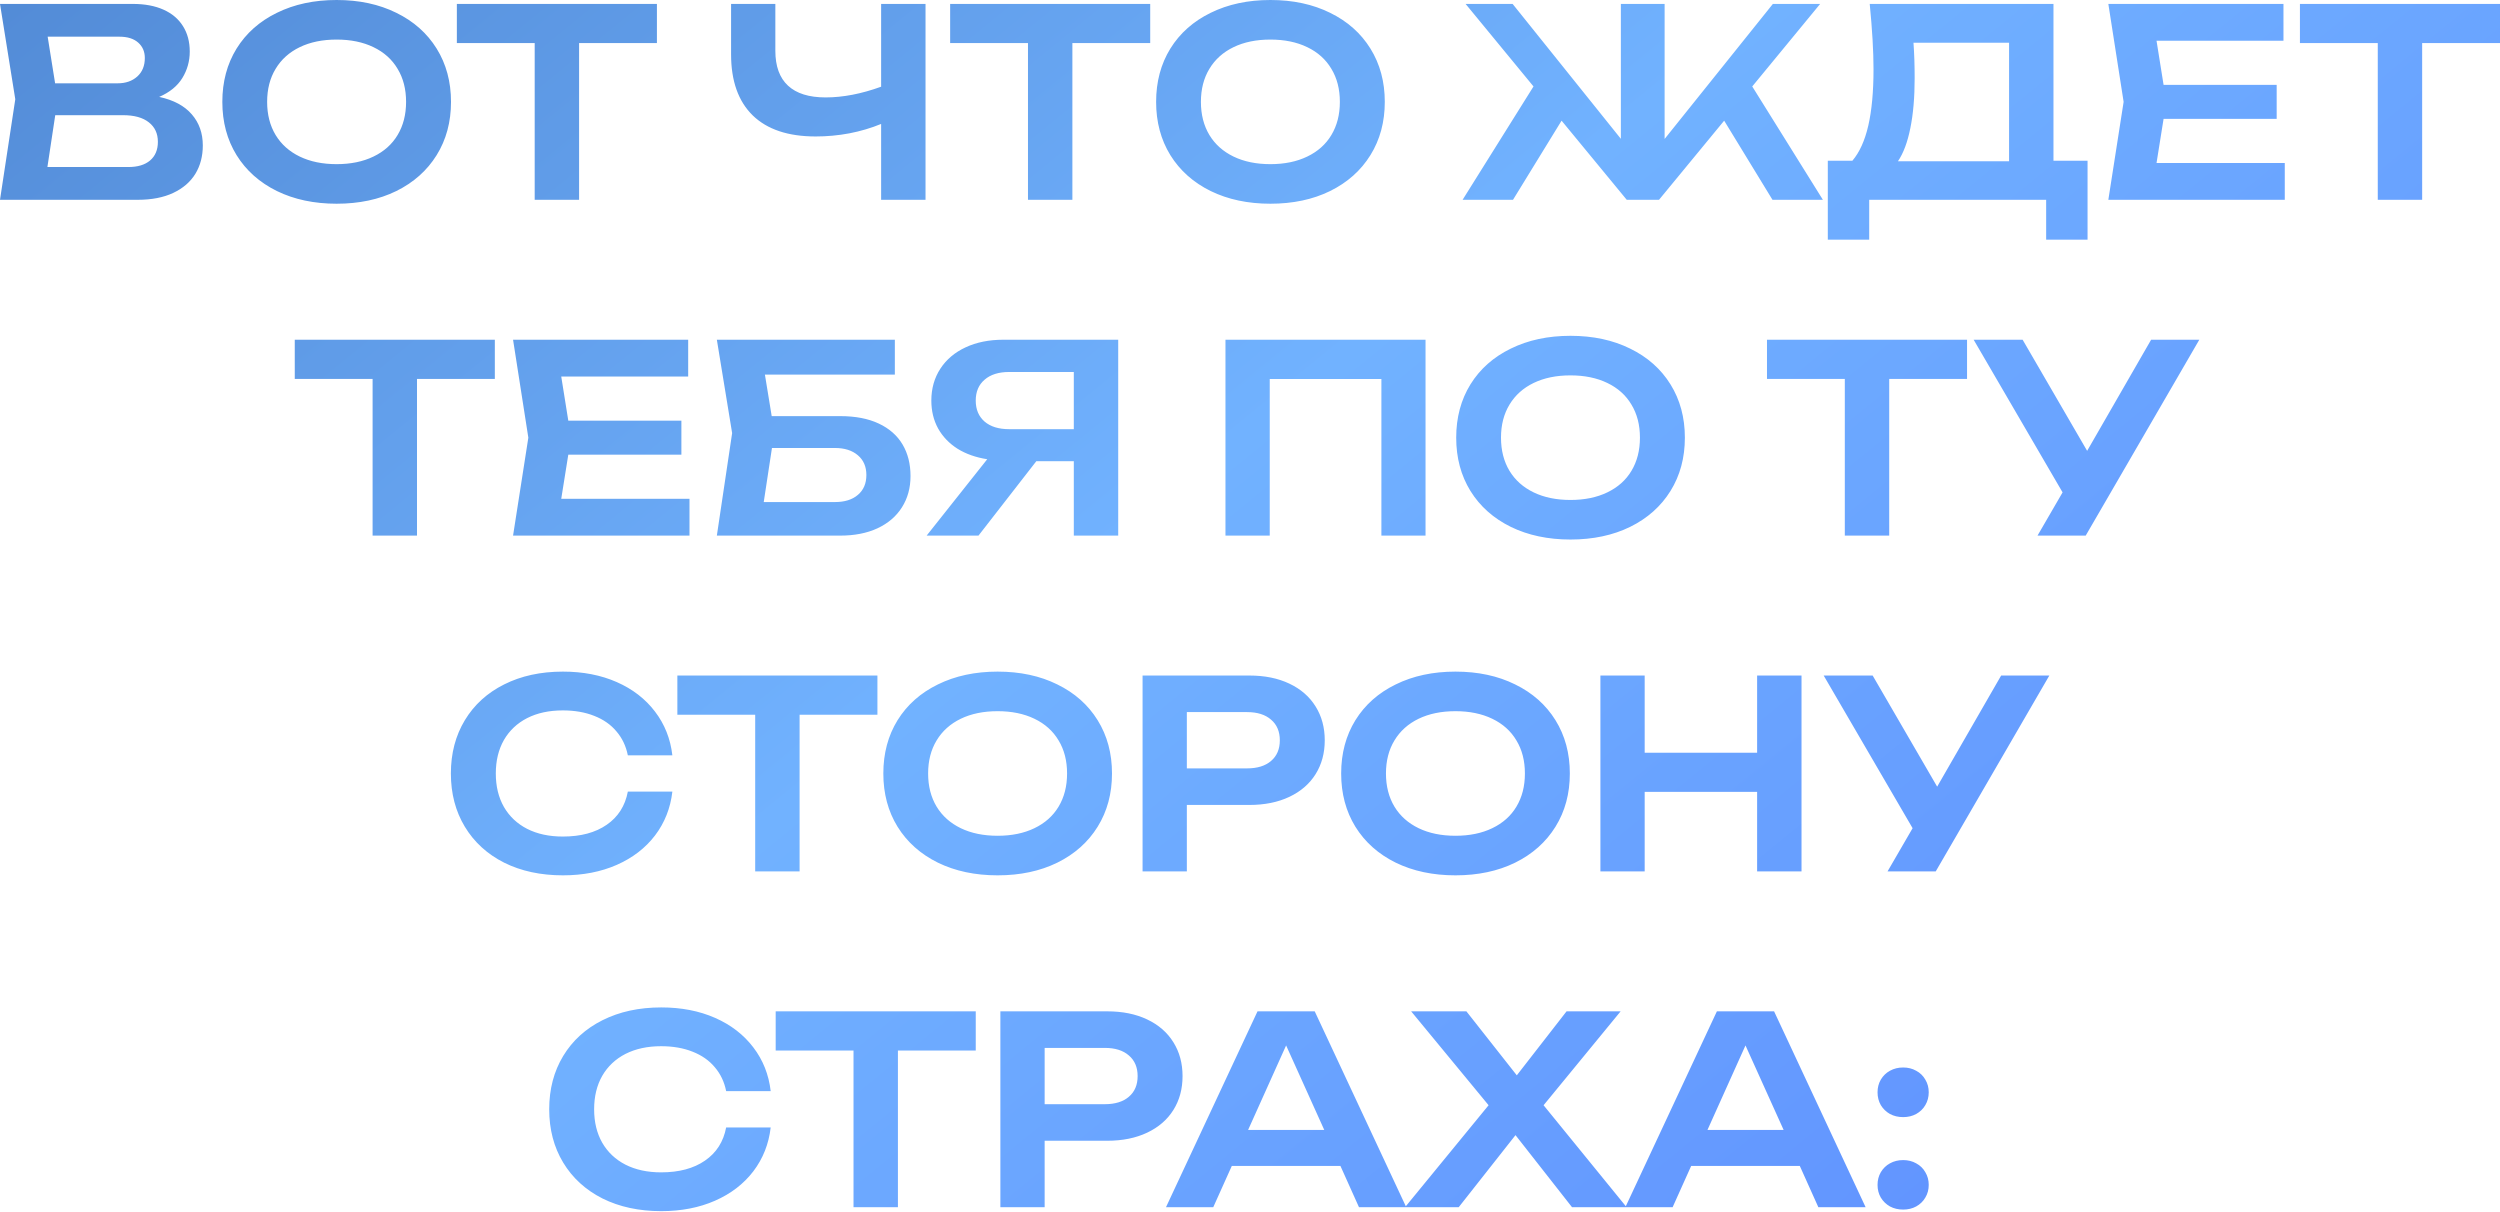 <?xml version="1.0" encoding="UTF-8"?> <svg xmlns="http://www.w3.org/2000/svg" width="1073" height="520" viewBox="0 0 1073 520" fill="none"> <path d="M68.325 41.589C74.528 42.934 79.199 45.438 82.338 49.1C85.476 52.724 87.046 57.171 87.046 62.44C87.046 67.036 85.981 71.09 83.851 74.603C81.721 78.078 78.564 80.805 74.378 82.786C70.193 84.766 65.093 85.757 59.077 85.757H0L6.558 42.598L0 1.682H56.947C62.103 1.682 66.513 2.504 70.175 4.148C73.837 5.792 76.62 8.146 78.526 11.21C80.469 14.274 81.441 17.918 81.441 22.14C81.441 26.25 80.376 30.043 78.246 33.518C76.116 36.956 72.809 39.646 68.325 41.589ZM62.16 24.886C62.16 22.159 61.207 19.954 59.301 18.273C57.395 16.591 54.724 15.75 51.286 15.75H20.458L23.653 35.76H50.501C53.939 35.76 56.741 34.788 58.909 32.845C61.076 30.902 62.16 28.249 62.16 24.886ZM55.097 71.688C59.095 71.688 62.197 70.754 64.401 68.886C66.644 66.98 67.764 64.308 67.764 60.87C67.764 57.321 66.475 54.537 63.897 52.519C61.319 50.464 57.62 49.436 52.799 49.436H23.709L20.346 71.688H55.097ZM144.472 87.438C134.832 87.438 126.293 85.626 118.858 82.001C111.422 78.339 105.648 73.201 101.538 66.588C97.465 59.974 95.429 52.351 95.429 43.719C95.429 35.087 97.465 27.465 101.538 20.851C105.648 14.237 111.422 9.118 118.858 5.493C126.293 1.831 134.832 0 144.472 0C154.15 0 162.689 1.831 170.087 5.493C177.523 9.118 183.296 14.237 187.407 20.851C191.517 27.465 193.572 35.087 193.572 43.719C193.572 52.351 191.517 59.974 187.407 66.588C183.296 73.201 177.523 78.339 170.087 82.001C162.689 85.626 154.15 87.438 144.472 87.438ZM144.472 70.455C150.526 70.455 155.794 69.371 160.278 67.204C164.8 65.037 168.256 61.954 170.648 57.956C173.077 53.92 174.291 49.175 174.291 43.719C174.291 38.264 173.077 33.537 170.648 29.538C168.256 25.503 164.8 22.401 160.278 20.234C155.794 18.067 150.526 16.983 144.472 16.983C138.419 16.983 133.15 18.067 128.666 20.234C124.182 22.401 120.726 25.503 118.297 29.538C115.868 33.537 114.654 38.264 114.654 43.719C114.654 49.175 115.868 53.92 118.297 57.956C120.726 61.954 124.182 65.037 128.666 67.204C133.15 69.371 138.419 70.455 144.472 70.455ZM196.083 1.682H281.951V18.497H248.546V85.757H229.489V18.497H196.083V1.682ZM378.18 1.682H397.237V85.757H378.18V53.192C373.92 54.948 369.38 56.293 364.559 57.227C359.777 58.124 354.956 58.572 350.099 58.572C338.291 58.572 329.285 55.564 323.082 49.548C316.88 43.495 313.778 34.751 313.778 23.317V1.682H332.779V21.804C332.779 28.418 334.591 33.406 338.216 36.769C341.841 40.132 347.221 41.813 354.358 41.813C361.794 41.813 369.735 40.281 378.18 37.217V1.682ZM407.803 1.682H493.671V18.497H460.266V85.757H441.209V18.497H407.803V1.682ZM545.251 87.438C535.611 87.438 527.072 85.626 519.636 82.001C512.201 78.339 506.427 73.201 502.317 66.588C498.244 59.974 496.208 52.351 496.208 43.719C496.208 35.087 498.244 27.465 502.317 20.851C506.427 14.237 512.201 9.118 519.636 5.493C527.072 1.831 535.611 0 545.251 0C554.929 0 563.468 1.831 570.866 5.493C578.302 9.118 584.075 14.237 588.186 20.851C592.296 27.465 594.351 35.087 594.351 43.719C594.351 52.351 592.296 59.974 588.186 66.588C584.075 73.201 578.302 78.339 570.866 82.001C563.468 85.626 554.929 87.438 545.251 87.438ZM545.251 70.455C551.305 70.455 556.573 69.371 561.057 67.204C565.579 65.037 569.035 61.954 571.427 57.956C573.855 53.92 575.07 49.175 575.07 43.719C575.07 38.264 573.855 33.537 571.427 29.538C569.035 25.503 565.579 22.401 561.057 20.234C556.573 18.067 551.305 16.983 545.251 16.983C539.198 16.983 533.929 18.067 529.445 20.234C524.961 22.401 521.505 25.503 519.076 29.538C516.647 33.537 515.433 38.264 515.433 43.719C515.433 49.175 516.647 53.92 519.076 57.956C521.505 61.954 524.961 65.037 529.445 67.204C533.929 69.371 539.198 70.455 545.251 70.455ZM752.063 37.105L782.386 85.757H760.751L740.013 51.79L712.044 85.757H698.199L670.23 51.79L649.38 85.757H627.745L658.18 37.105L629.034 1.682H649.212L695.677 59.581V1.682H714.454V59.637L760.919 1.682H781.209L752.063 37.105ZM881.35 68.998H895.979V102.852H878.211V85.757H802.263V102.852H784.495V68.998H795.033C798.097 65.41 800.376 60.385 801.871 53.92C803.365 47.418 804.113 39.328 804.113 29.651C804.113 22.102 803.571 12.78 802.487 1.682H881.35V68.998ZM862.293 69.222V18.328H821.264C821.6 22.887 821.768 27.95 821.768 33.518C821.768 41.813 821.152 48.969 819.919 54.985C818.723 61.001 816.948 65.747 814.594 69.222H862.293ZM928.609 51.006L925.583 69.951H980.624V85.757H904.9L911.458 43.719L904.9 1.682H980.063V17.488H925.583L928.609 36.433H977.149V51.006H928.609ZM987.132 1.682H1073V18.497H1039.59V85.757H1020.54V18.497H987.132V1.682ZM126.513 145.81H212.382V162.625H178.976V229.885H159.919V162.625H126.513V145.81ZM243.913 195.134L240.887 214.079H295.928V229.885H220.204L226.762 187.848L220.204 145.81H295.367V161.616H240.887L243.913 180.561H292.453V195.134H243.913ZM360.584 178.599C367.123 178.599 372.653 179.664 377.175 181.794C381.696 183.924 385.096 186.913 387.376 190.762C389.655 194.611 390.795 199.132 390.795 204.326C390.795 209.408 389.562 213.892 387.095 217.778C384.667 221.627 381.173 224.616 376.614 226.746C372.093 228.839 366.749 229.885 360.584 229.885H307.673L314.231 185.886L307.673 145.81H384.069V160.775H328.299L331.214 178.599H360.584ZM358.398 215.48C362.546 215.48 365.815 214.453 368.207 212.397C370.635 210.342 371.85 207.502 371.85 203.878C371.85 200.291 370.635 197.469 368.207 195.414C365.778 193.322 362.49 192.275 358.342 192.275H331.326L327.795 215.48H358.398ZM479.936 145.81V229.885H460.879V197.937H444.793L419.963 229.885H397.711L423.718 197.096C418.86 196.348 414.619 194.854 410.995 192.612C407.407 190.332 404.624 187.437 402.643 183.924C400.7 180.374 399.729 176.376 399.729 171.929C399.729 166.773 401.018 162.214 403.596 158.253C406.174 154.292 409.799 151.228 414.47 149.061C419.141 146.894 424.521 145.81 430.612 145.81H479.936ZM460.879 184.204V159.654H433.134C428.65 159.654 425.138 160.757 422.597 162.961C420.056 165.129 418.786 168.118 418.786 171.929C418.786 175.741 420.056 178.749 422.597 180.953C425.138 183.121 428.65 184.204 433.134 184.204H460.879ZM525.971 229.885V145.81H611.839V229.885H592.894V162.681H544.972V229.885H525.971ZM674.046 231.567C664.405 231.567 655.867 229.754 648.431 226.13C640.995 222.468 635.222 217.33 631.112 210.716C627.039 204.102 625.002 196.479 625.002 187.848C625.002 179.216 627.039 171.593 631.112 164.979C635.222 158.365 640.995 153.246 648.431 149.621C655.867 145.96 664.405 144.129 674.046 144.129C683.724 144.129 692.262 145.96 699.661 149.621C707.097 153.246 712.87 158.365 716.98 164.979C721.09 171.593 723.146 179.216 723.146 187.848C723.146 196.479 721.09 204.102 716.98 210.716C712.87 217.33 707.097 222.468 699.661 226.13C692.262 229.754 683.724 231.567 674.046 231.567ZM674.046 214.583C680.099 214.583 685.368 213.5 689.852 211.332C694.373 209.165 697.83 206.082 700.221 202.084C702.65 198.049 703.864 193.303 703.864 187.848C703.864 182.392 702.65 177.665 700.221 173.667C697.83 169.631 694.373 166.53 689.852 164.363C685.368 162.195 680.099 161.112 674.046 161.112C667.992 161.112 662.724 162.195 658.24 164.363C653.756 166.53 650.299 169.631 647.87 173.667C645.442 177.665 644.227 182.392 644.227 187.848C644.227 193.303 645.442 198.049 647.87 202.084C650.299 206.082 653.756 209.165 658.24 211.332C662.724 213.5 667.992 214.583 674.046 214.583ZM758.389 145.81H844.257V162.625H810.851V229.885H791.794V162.625H758.389V145.81ZM895.799 193.509L923.263 145.81H943.945L895.182 229.885H874.5L885.261 211.332L847.091 145.81H868.11L895.799 193.509ZM288.578 339.767C287.756 346.867 285.271 353.144 281.123 358.6C276.976 364.018 271.502 368.222 264.701 371.211C257.9 374.2 250.203 375.695 241.608 375.695C232.08 375.695 223.672 373.883 216.386 370.258C209.137 366.596 203.513 361.458 199.515 354.844C195.516 348.23 193.517 340.608 193.517 331.976C193.517 323.344 195.516 315.721 199.515 309.108C203.513 302.494 209.137 297.374 216.386 293.75C223.672 290.088 232.08 288.257 241.608 288.257C250.203 288.257 257.9 289.752 264.701 292.741C271.502 295.73 276.976 299.953 281.123 305.408C285.271 310.826 287.756 317.085 288.578 324.185H269.465C268.68 320.224 267.055 316.805 264.589 313.928C262.16 311.013 258.984 308.79 255.06 307.258C251.137 305.689 246.634 304.904 241.552 304.904C235.686 304.904 230.585 306.006 226.251 308.211C221.953 310.415 218.628 313.554 216.274 317.627C213.957 321.7 212.799 326.483 212.799 331.976C212.799 337.469 213.957 342.252 216.274 346.325C218.628 350.398 221.953 353.537 226.251 355.741C230.585 357.946 235.686 359.048 241.552 359.048C249.25 359.048 255.527 357.367 260.385 354.004C265.28 350.641 268.307 345.895 269.465 339.767H288.578ZM290.722 289.939H376.59V306.753H343.185V374.013H324.128V306.753H290.722V289.939ZM428.17 375.695C418.53 375.695 409.992 373.883 402.556 370.258C395.12 366.596 389.347 361.458 385.236 354.844C381.163 348.23 379.127 340.608 379.127 331.976C379.127 323.344 381.163 315.721 385.236 309.108C389.347 302.494 395.12 297.374 402.556 293.75C409.992 290.088 418.53 288.257 428.17 288.257C437.848 288.257 446.387 290.088 453.785 293.75C461.221 297.374 466.994 302.494 471.105 309.108C475.215 315.721 477.27 323.344 477.27 331.976C477.27 340.608 475.215 348.23 471.105 354.844C466.994 361.458 461.221 366.596 453.785 370.258C446.387 373.883 437.848 375.695 428.17 375.695ZM428.17 358.712C434.224 358.712 439.493 357.628 443.977 355.461C448.498 353.294 451.954 350.211 454.346 346.213C456.775 342.177 457.989 337.431 457.989 331.976C457.989 326.52 456.775 321.794 454.346 317.795C451.954 313.76 448.498 310.658 443.977 308.491C439.493 306.324 434.224 305.24 428.17 305.24C422.117 305.24 416.848 306.324 412.364 308.491C407.88 310.658 404.424 313.76 401.995 317.795C399.566 321.794 398.352 326.52 398.352 331.976C398.352 337.431 399.566 342.177 401.995 346.213C404.424 350.211 407.88 353.294 412.364 355.461C416.848 357.628 422.117 358.712 428.17 358.712ZM536.241 289.939C542.817 289.939 548.534 291.097 553.392 293.414C558.287 295.73 562.043 299 564.658 303.222C567.274 307.407 568.582 312.246 568.582 317.739C568.582 323.232 567.274 328.071 564.658 332.256C562.043 336.441 558.287 339.692 553.392 342.009C548.497 344.326 542.78 345.484 536.241 345.484H509.393V374.013H490.392V289.939H536.241ZM535.232 329.79C539.641 329.79 543.079 328.725 545.545 326.595C548.049 324.465 549.3 321.513 549.3 317.739C549.3 313.965 548.049 311.013 545.545 308.883C543.079 306.716 539.641 305.632 535.232 305.632H509.393V329.79H535.232ZM624.674 375.695C615.033 375.695 606.495 373.883 599.059 370.258C591.623 366.596 585.85 361.458 581.739 354.844C577.666 348.23 575.63 340.608 575.63 331.976C575.63 323.344 577.666 315.721 581.739 309.108C585.85 302.494 591.623 297.374 599.059 293.75C606.495 290.088 615.033 288.257 624.674 288.257C634.352 288.257 642.89 290.088 650.288 293.75C657.724 297.374 663.498 302.494 667.608 309.108C671.718 315.721 673.773 323.344 673.773 331.976C673.773 340.608 671.718 348.23 667.608 354.844C663.498 361.458 657.724 366.596 650.288 370.258C642.89 373.883 634.352 375.695 624.674 375.695ZM624.674 358.712C630.727 358.712 635.996 357.628 640.48 355.461C645.001 353.294 648.458 350.211 650.849 346.213C653.278 342.177 654.492 337.431 654.492 331.976C654.492 326.52 653.278 321.794 650.849 317.795C648.458 313.76 645.001 310.658 640.48 308.491C635.996 306.324 630.727 305.24 624.674 305.24C618.62 305.24 613.352 306.324 608.868 308.491C604.384 310.658 600.927 313.76 598.498 317.795C596.069 321.794 594.855 326.52 594.855 331.976C594.855 337.431 596.069 342.177 598.498 346.213C600.927 350.211 604.384 353.294 608.868 355.461C613.352 357.628 618.62 358.712 624.674 358.712ZM754.155 323.064V289.939H773.212V374.013H754.155V339.879H705.896V374.013H686.895V289.939H705.896V323.064H754.155ZM831.429 337.637L858.893 289.939H879.576L830.812 374.013H810.13L820.891 355.461L782.721 289.939H803.74L831.429 337.637ZM330.78 483.895C329.958 490.995 327.473 497.273 323.325 502.728C319.177 508.146 313.703 512.35 306.902 515.339C300.102 518.329 292.404 519.823 283.81 519.823C274.281 519.823 265.874 518.011 258.587 514.386C251.338 510.725 245.715 505.587 241.716 498.973C237.718 492.359 235.719 484.736 235.719 476.104C235.719 467.473 237.718 459.85 241.716 453.236C245.715 446.622 251.338 441.503 258.587 437.878C265.874 434.216 274.281 432.385 283.81 432.385C292.404 432.385 300.102 433.88 306.902 436.869C313.703 439.859 319.177 444.081 323.325 449.537C327.473 454.955 329.958 461.214 330.78 468.313H311.667C310.882 464.353 309.257 460.934 306.79 458.056C304.362 455.142 301.185 452.918 297.262 451.386C293.338 449.817 288.836 449.032 283.754 449.032C277.887 449.032 272.787 450.135 268.452 452.339C264.155 454.544 260.829 457.683 258.475 461.756C256.159 465.829 255 470.611 255 476.104C255 481.597 256.159 486.38 258.475 490.453C260.829 494.526 264.155 497.665 268.452 499.87C272.787 502.074 277.887 503.177 283.754 503.177C291.451 503.177 297.729 501.495 302.587 498.132C307.482 494.769 310.508 490.023 311.667 483.895H330.78ZM332.924 434.067H418.792V450.882H385.386V518.142H366.329V450.882H332.924V434.067ZM475.21 434.067C481.786 434.067 487.504 435.225 492.361 437.542C497.256 439.859 501.012 443.128 503.627 447.351C506.243 451.536 507.551 456.375 507.551 461.868C507.551 467.361 506.243 472.2 503.627 476.385C501.012 480.57 497.256 483.821 492.361 486.137C487.466 488.454 481.749 489.612 475.21 489.612H448.362V518.142H429.361V434.067H475.21ZM474.201 473.918C478.61 473.918 482.048 472.853 484.514 470.724C487.018 468.594 488.27 465.642 488.27 461.868C488.27 458.094 487.018 455.142 484.514 453.012C482.048 450.845 478.61 449.761 474.201 449.761H448.362V473.918H474.201ZM603.568 518.142H583.278L575.319 500.43H528.685L520.726 518.142H500.436L539.727 434.067H564.277L603.568 518.142ZM552.002 448.696L535.691 484.96H568.368L552.002 448.696ZM662.503 474.367L698.15 518.142H674.721L650.452 487.202L626.07 518.142H603.034L638.906 474.367L605.668 434.067H629.377L651.012 461.531L672.367 434.067H695.572L662.503 474.367ZM800.728 518.142H780.438L772.479 500.43H725.845L717.886 518.142H697.596L736.887 434.067H761.437L800.728 518.142ZM749.162 448.696L732.851 484.96H765.528L749.162 448.696ZM816.826 479.467C814.734 479.467 812.847 479.019 811.165 478.122C809.521 477.188 808.213 475.918 807.242 474.311C806.308 472.667 805.841 470.836 805.841 468.818C805.841 466.8 806.308 464.988 807.242 463.381C808.213 461.737 809.521 460.466 811.165 459.57C812.847 458.635 814.734 458.168 816.826 458.168C818.919 458.168 820.787 458.635 822.431 459.57C824.113 460.466 825.421 461.737 826.355 463.381C827.326 464.988 827.812 466.8 827.812 468.818C827.812 470.836 827.326 472.667 826.355 474.311C825.421 475.918 824.113 477.188 822.431 478.122C820.787 479.019 818.919 479.467 816.826 479.467ZM816.826 519.151C814.734 519.151 812.847 518.702 811.165 517.806C809.521 516.871 808.213 515.601 807.242 513.994C806.308 512.387 805.841 510.575 805.841 508.557C805.841 506.54 806.308 504.727 807.242 503.12C808.213 501.476 809.521 500.206 811.165 499.309C812.847 498.375 814.734 497.908 816.826 497.908C818.919 497.908 820.787 498.375 822.431 499.309C824.113 500.206 825.421 501.476 826.355 503.12C827.326 504.727 827.812 506.54 827.812 508.557C827.812 510.575 827.326 512.387 826.355 513.994C825.421 515.601 824.113 516.871 822.431 517.806C820.787 518.702 818.919 519.151 816.826 519.151Z" fill="url(#paint0_linear_774_819)"></path> <defs> <linearGradient id="paint0_linear_774_819" x1="-688.583" y1="-159.142" x2="675.985" y2="1515.23" gradientUnits="userSpaceOnUse"> <stop stop-color="#305FA8"></stop> <stop offset="0.482" stop-color="#71B2FF"></stop> <stop offset="1" stop-color="#4B68FF"></stop> </linearGradient> </defs> </svg> 